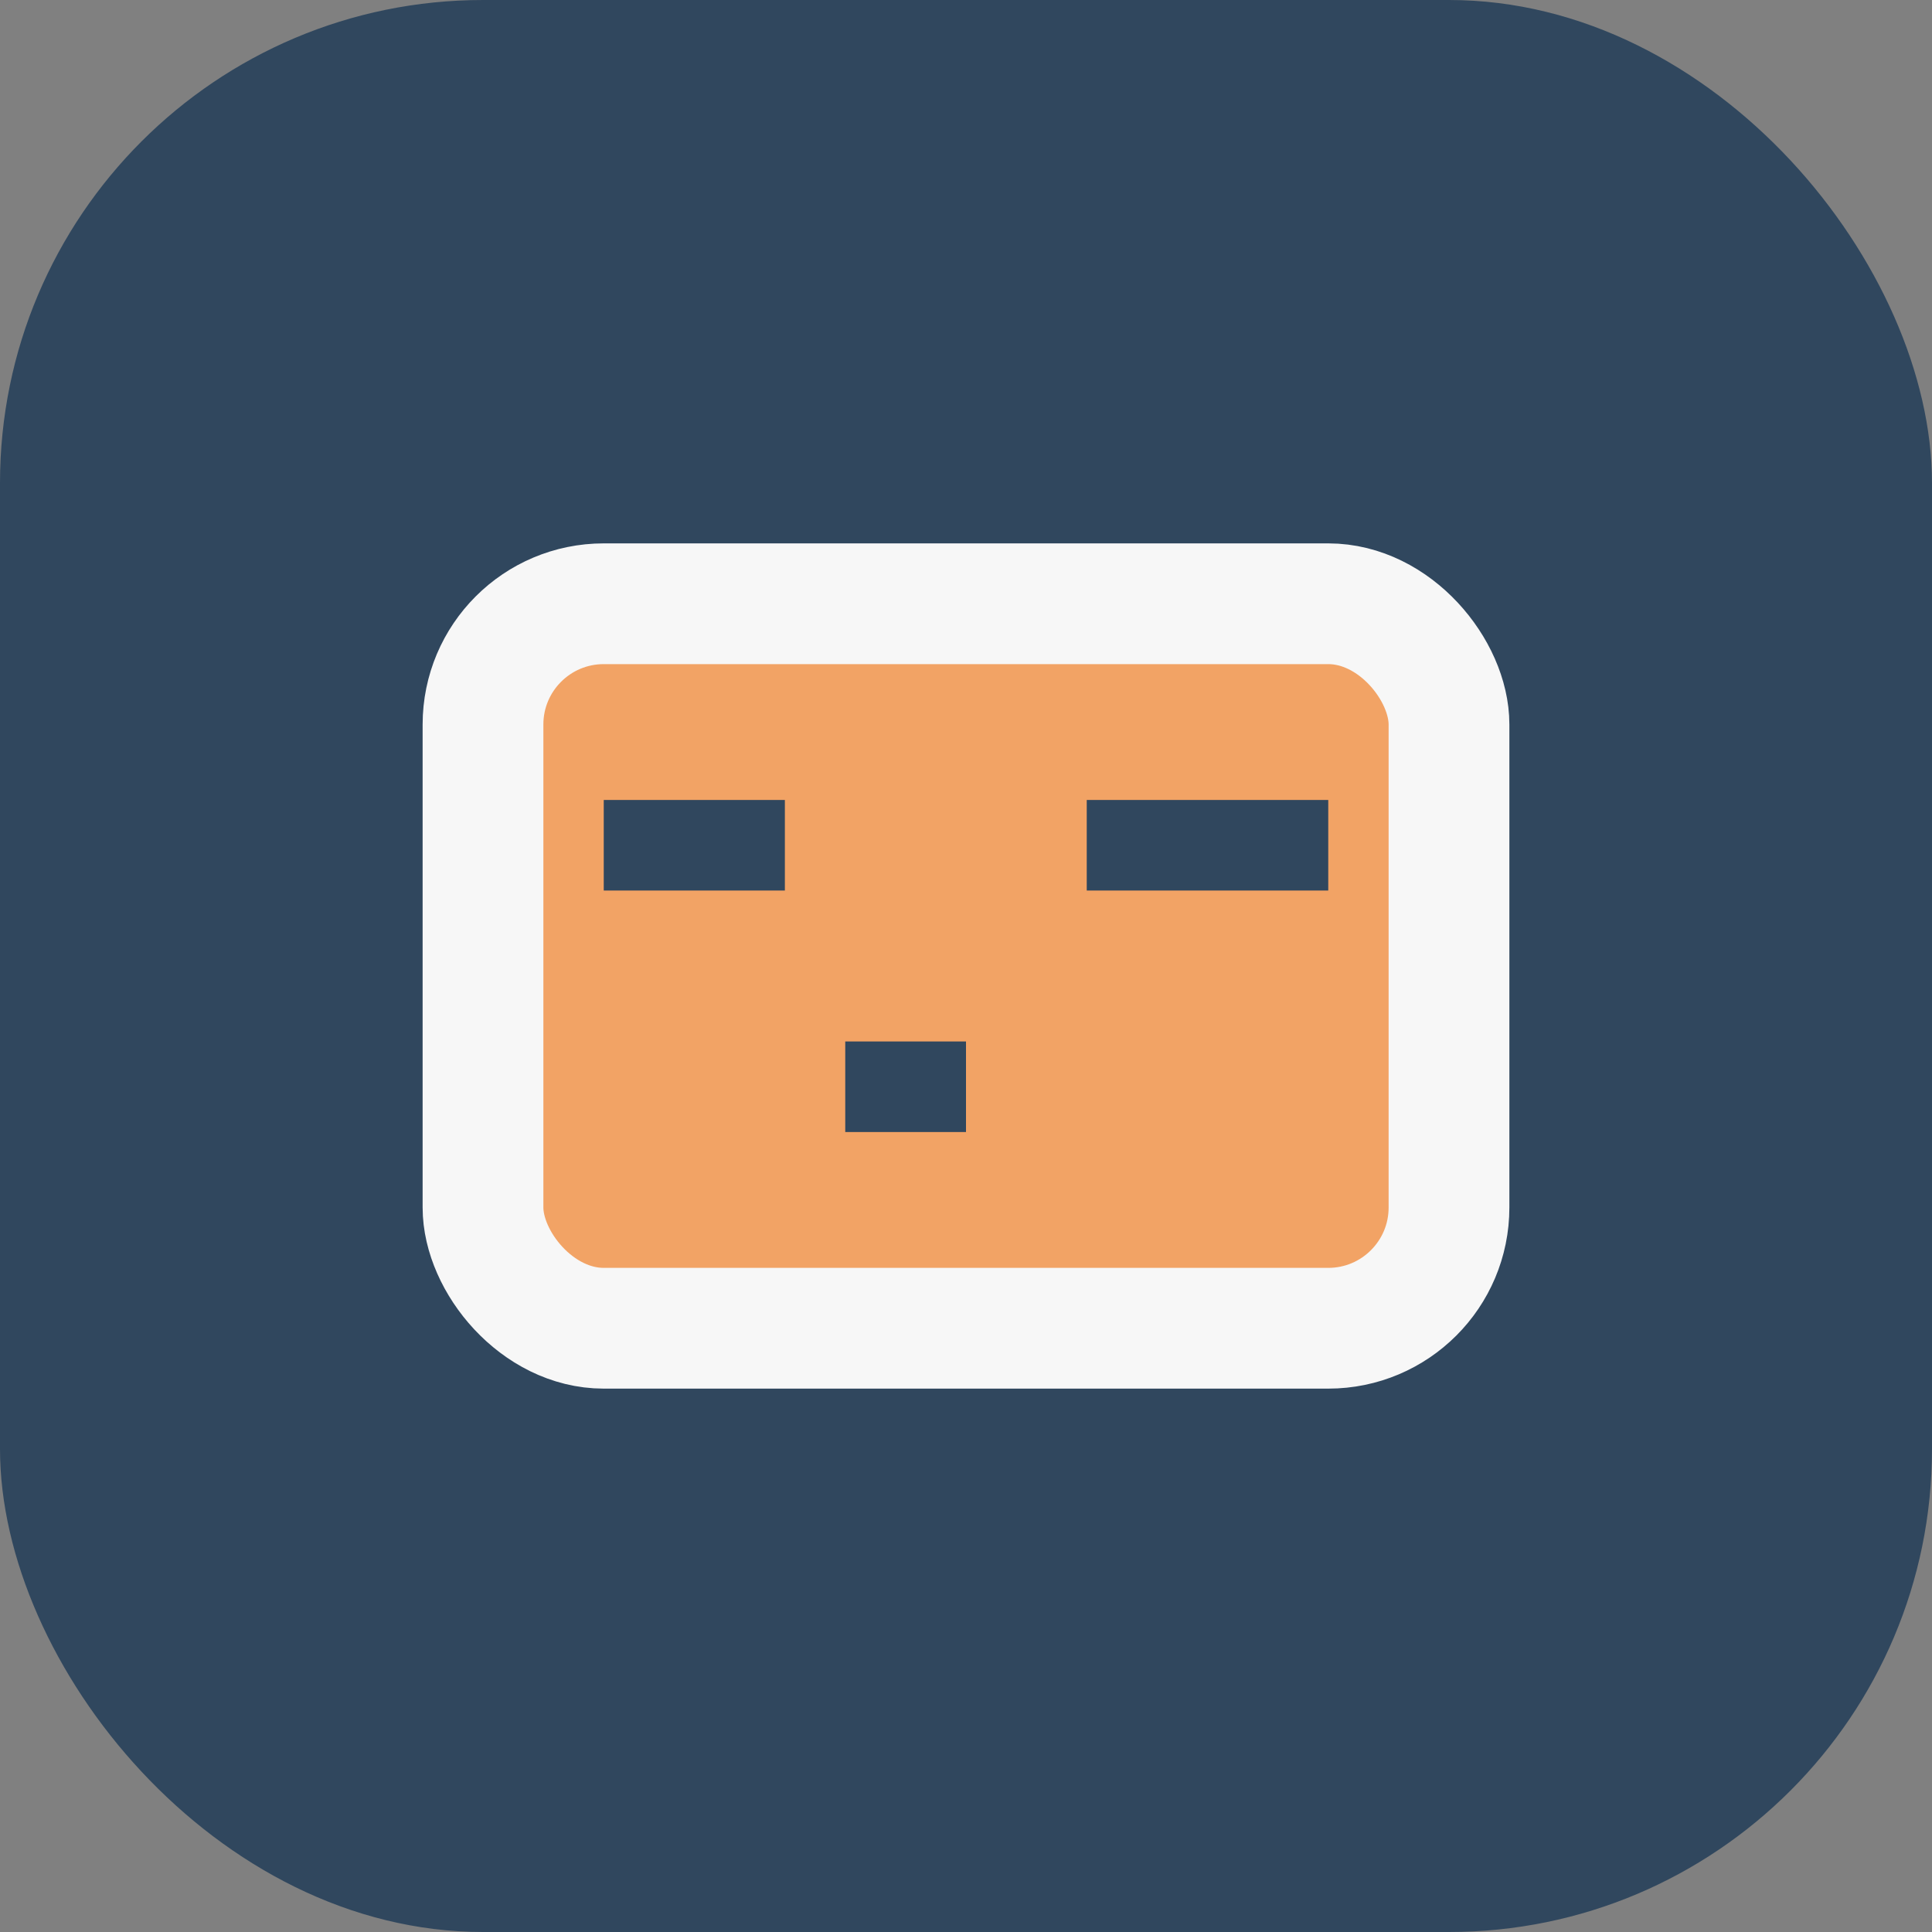 <?xml version="1.0" encoding="UTF-8"?>
<svg xmlns="http://www.w3.org/2000/svg" width="32" height="32" viewBox="0 0 32 32"><rect x="0" y="0" width="32" height="32" fill="#808080" stroke="none"/><rect width="32" height="32" rx="8" fill="#30475E"/><rect x="8" y="10" width="16" height="12" rx="2" fill="#F2A365" stroke="#F7F7F7" stroke-width="2"/><path d="M10 14h3M14 18h2M18 14h4" stroke="#30475E" stroke-width="1.5"/></svg>